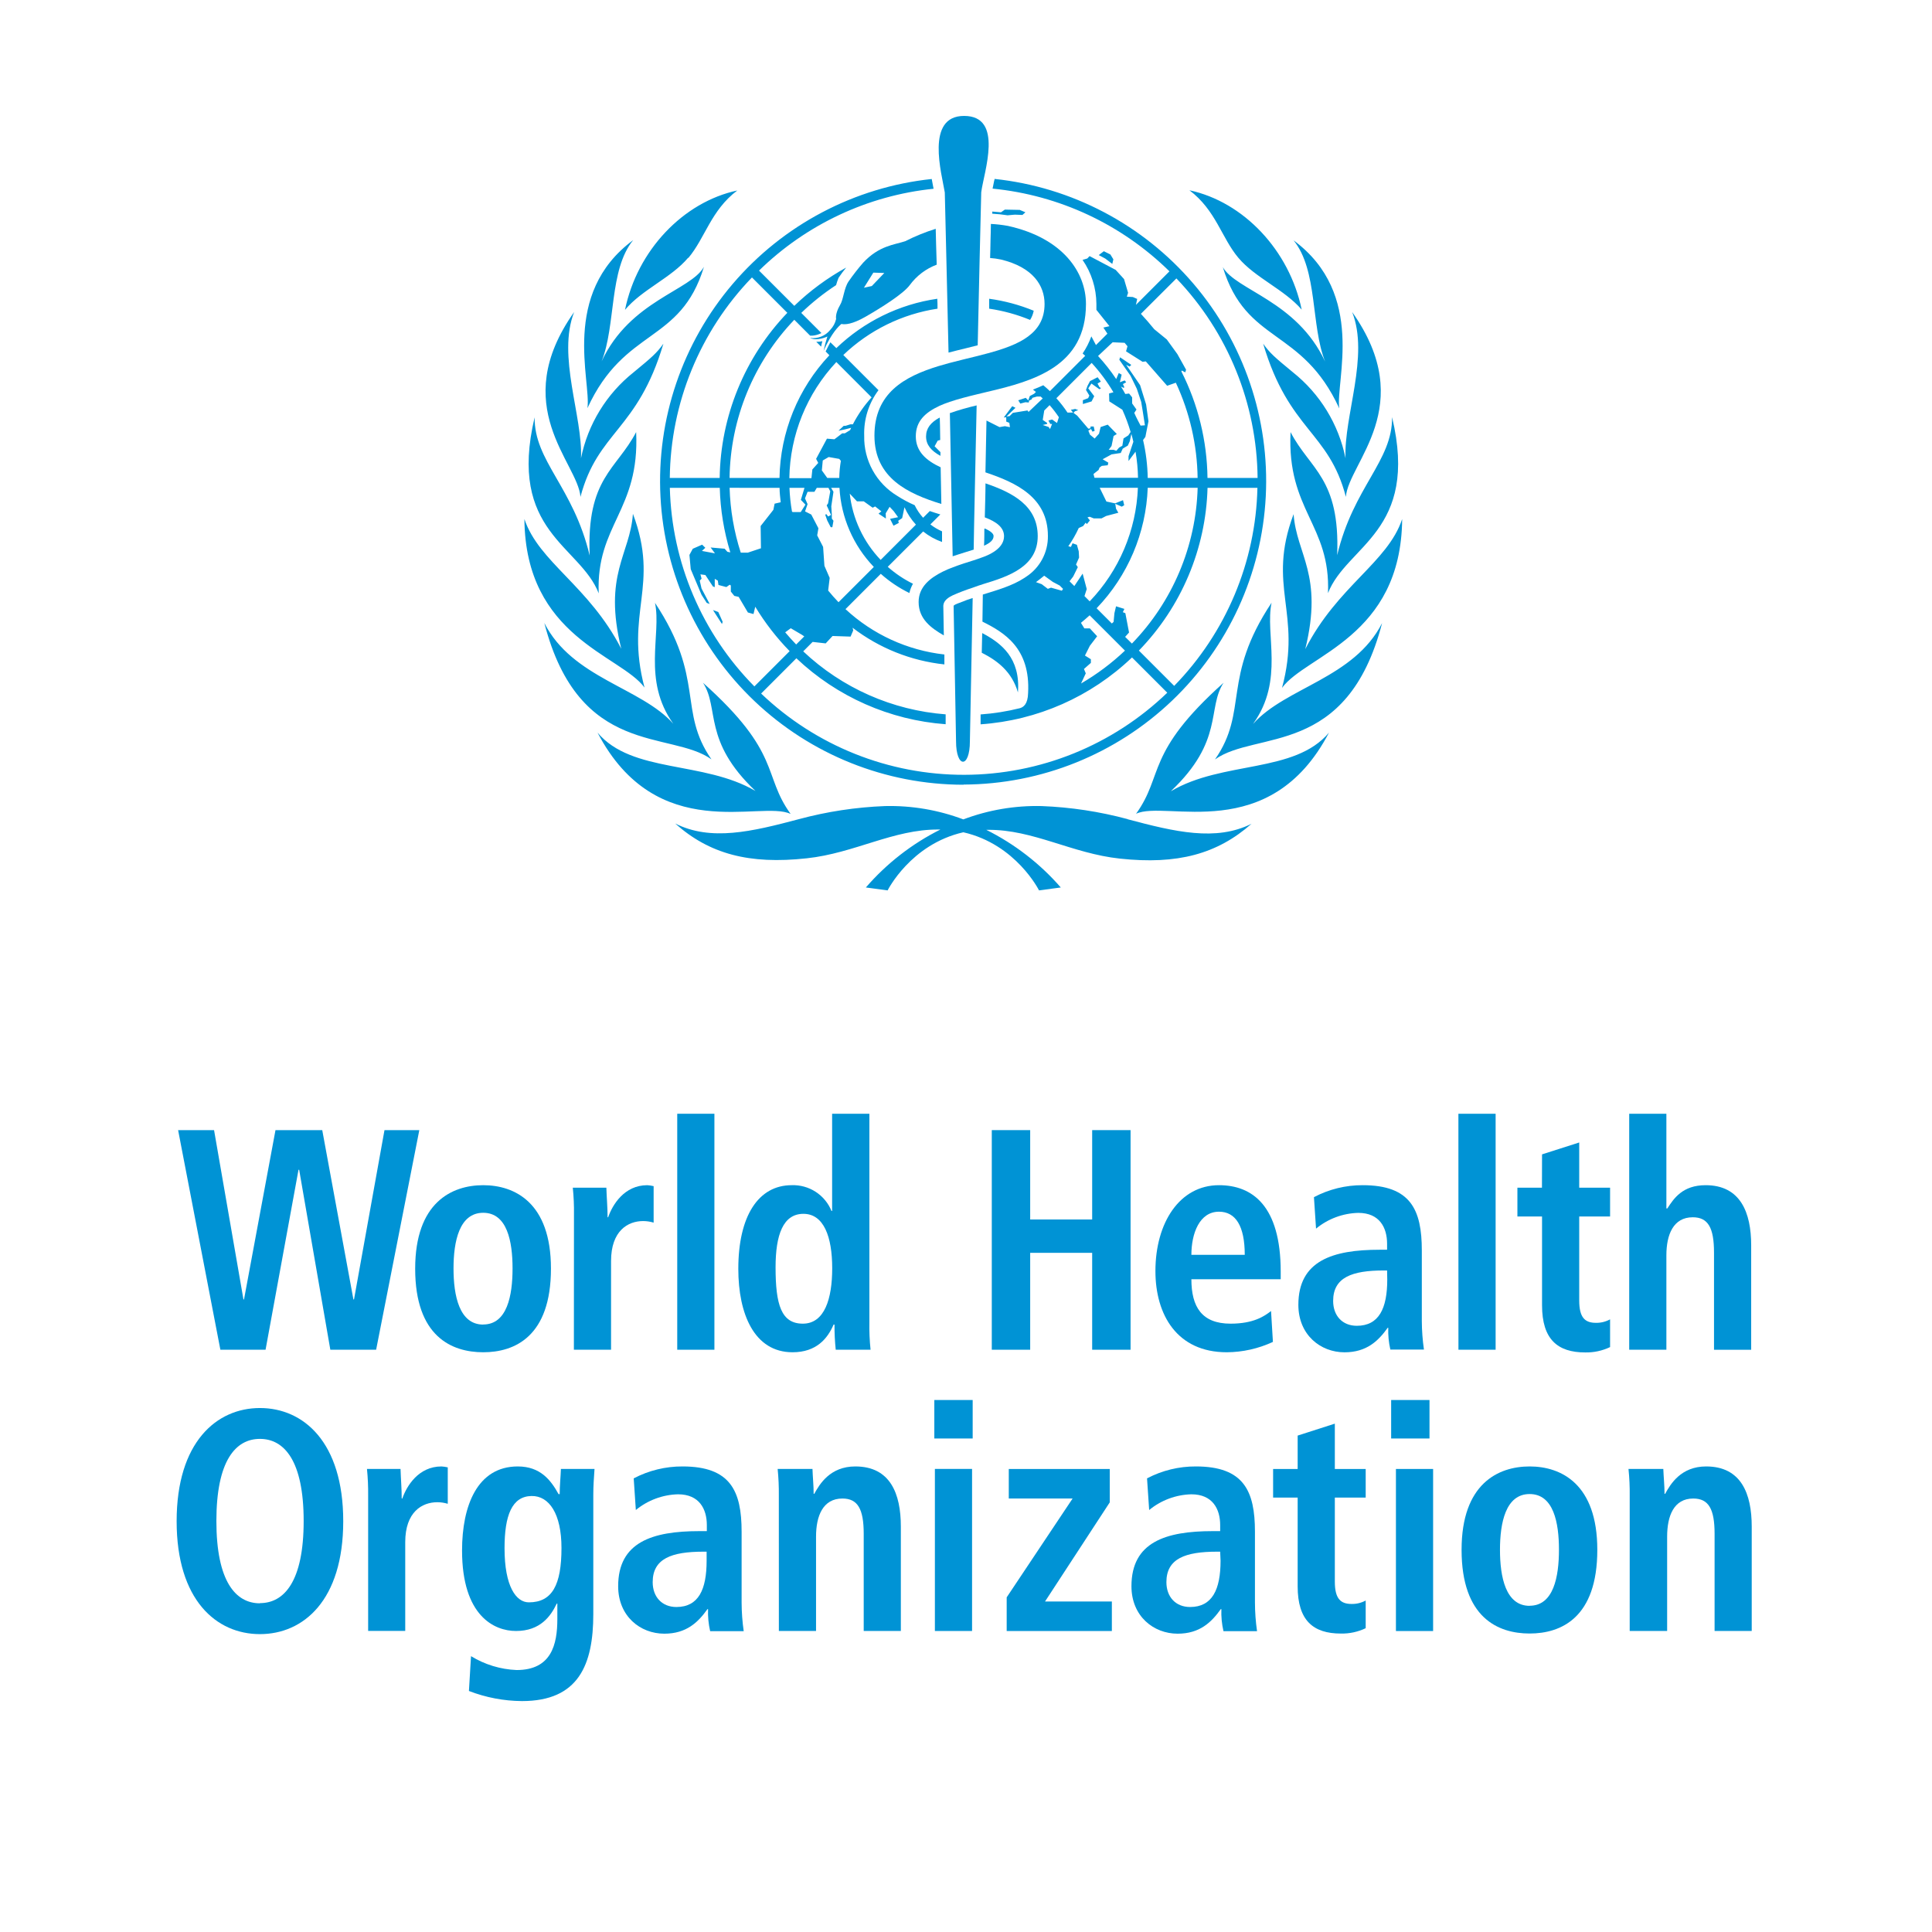<?xml version="1.0" encoding="UTF-8"?> <svg xmlns="http://www.w3.org/2000/svg" width="350" height="350" viewBox="0 0 350 350" fill="none"> <path d="M224.332 46.693C227.376 50.321 232.699 52.458 235.814 56.094C233.582 45.345 225.286 36.568 215.476 34.47C220.263 38.074 221.296 43.081 224.332 46.693ZM106.419 73.94C113.177 59.232 123.264 62.347 127.53 48.334C125.164 52.632 114.124 54.445 108.99 65.462C111.6 58.917 110.291 48.901 114.707 43.499C101.506 53.239 107.129 68.995 106.419 73.94ZM118.658 109.214C119.873 114.94 116.292 123.204 121.97 131.106C116.103 124.529 103.675 122.857 98.612 112.858C104.921 137.305 121.482 132.257 128.887 137.565C122.767 128.772 127.775 122.928 118.658 109.214ZM116.758 124.553C113.138 110.902 119.589 106.17 114.66 93.079C114.147 100.461 109.227 104.057 112.547 117.526C106.687 106.123 97.626 101.864 95 94.026C95.181 115.46 112.405 118.638 116.758 124.553ZM143.208 147.422C138.137 140.404 141.63 136.437 127.357 123.693C130.369 128.346 127.262 134.197 136.867 143.298C127.467 137.778 114.502 140.144 108.249 132.723C118.99 153.282 137.861 144.891 143.208 147.446V147.422ZM212.148 143.298C221.753 134.197 218.646 128.314 221.659 123.693C207.416 136.437 210.878 140.404 205.808 147.422C211.154 144.867 230.026 153.258 240.759 132.723C234.513 140.151 221.548 137.778 212.148 143.322V143.298ZM227.045 131.082C232.699 123.196 229.143 114.916 230.357 109.191C221.241 122.905 226.248 128.748 220.105 137.581C227.55 132.273 244.047 137.305 250.38 112.873C245.325 122.857 232.912 124.529 227.045 131.106V131.082ZM204.286 148.392C199.199 147.023 193.974 146.23 188.71 146.027C183.868 145.91 179.048 146.73 174.516 148.44C169.983 146.73 165.163 145.911 160.321 146.027C155.057 146.23 149.832 147.023 144.746 148.392C136.173 150.672 128.768 152.438 122.31 149.181C128.5 154.701 135.716 156.633 146.149 155.49C154.824 154.559 161.85 150.214 170.036 150.277H170.36C165.212 152.854 160.624 156.421 156.859 160.774L160.802 161.302C160.802 161.302 164.958 152.951 174.516 150.774C184.073 152.951 188.229 161.302 188.229 161.302L192.172 160.774C188.399 156.443 183.812 152.895 178.671 150.332H178.995C187.181 150.269 194.191 154.615 202.874 155.545C213.307 156.673 220.531 154.709 226.721 149.236C220.263 152.462 212.858 150.695 204.286 148.416V148.392ZM115.244 78.277C111.711 85.059 106.222 86.613 106.829 100.65C103.848 88.174 96.766 83.553 96.853 75.596C91.932 96.336 105.086 98.797 108.462 107.487C107.965 95.035 115.914 92.519 115.244 78.277ZM120.18 62.268C118.95 63.988 118.09 64.721 114.81 67.426C109.883 71.332 106.498 76.855 105.252 83.017C105.591 75.415 100.891 64.492 104.014 56.527C91.924 73.601 104.708 83.829 105.157 90.012C108.296 78.112 115.504 78.017 120.18 62.268ZM243.755 83.017C242.508 76.857 239.126 71.335 234.205 67.426C230.925 64.721 230.065 63.988 228.835 62.268C233.511 78.041 240.719 78.112 243.819 90.012C244.268 83.829 257.051 73.601 244.954 56.527C248.109 64.492 243.416 75.415 243.755 83.017ZM254.007 94.057C251.381 101.896 242.32 106.155 236.461 117.589C239.781 104.088 234.884 100.492 234.347 93.142C229.419 106.249 235.925 110.957 232.25 124.616C236.611 118.638 253.834 115.46 254.015 94.026L254.007 94.057ZM233.795 78.277C233.125 92.519 241.082 95.035 240.577 107.456C243.96 98.781 257.138 96.305 252.186 75.564C252.28 83.521 245.199 88.182 242.241 100.579C242.793 86.613 237.305 85.059 233.795 78.277ZM124.699 46.733C127.751 43.105 128.784 38.113 133.563 34.509C123.753 36.607 115.425 45.384 113.225 56.133C116.292 52.458 121.623 50.321 124.667 46.693L124.699 46.733ZM221.517 48.373C225.783 62.387 235.869 59.272 242.62 73.979C241.918 69.035 247.541 53.278 234.339 43.539C238.756 48.949 237.447 58.956 240.057 65.502C234.907 54.445 223.89 52.632 221.485 48.334L221.517 48.373ZM187.267 56.291C184.681 55.23 181.97 54.501 179.2 54.122C179.2 54.714 179.2 55.321 179.2 55.92C181.745 56.294 184.234 56.977 186.613 57.955C186.935 57.447 187.157 56.882 187.267 56.291ZM185.225 38.941L185.761 38.46L184.736 38.026L182.039 37.971L181.337 38.46L179.76 38.326V38.713C180.689 38.763 181.616 38.86 182.536 39.004L183.853 38.886L185.225 38.941ZM179.996 97.101C179.996 96.644 179.389 96.194 178.49 95.769H178.325C178.325 96.139 178.324 97.969 178.269 98.86C179.381 98.363 179.996 97.827 179.996 97.101ZM148.752 62.797C148.808 62.464 148.885 62.135 148.98 61.811C148.618 61.892 148.247 61.93 147.876 61.921L148.752 62.797ZM174.563 142.131C188.633 142.08 202.149 136.64 212.331 126.93C222.513 117.22 228.588 103.977 229.306 89.925C230.024 75.874 225.331 62.081 216.191 51.383C207.052 40.686 194.161 33.897 180.17 32.412C180.17 32.514 180.17 32.624 180.107 32.727C179.996 33.263 179.894 33.744 179.815 34.17C191.894 35.357 203.201 40.645 211.856 49.154L205.784 55.226L206.013 54.154L205.224 53.807L204.136 53.743L204.364 53.042L203.631 50.557L202.117 48.894L197.385 46.394L196.975 46.827L196.116 47.08C197.733 49.425 198.606 52.203 198.623 55.053C198.623 55.423 198.623 55.778 198.623 56.133L200.989 59.09L199.885 59.343L200.618 60.447L198.544 62.513L197.709 60.936C197.312 62.03 196.783 63.071 196.131 64.035L196.597 64.461L190.201 70.856C189.815 70.486 189.412 70.131 189.002 69.792C188.387 70.076 187.764 70.336 187.125 70.58L187.67 71.006L187.346 71.329L186.558 71.748L186.282 72.536L185.816 72.071L184.468 72.52L184.838 73.112L185.769 72.867L186.376 72.915L186.424 72.583L186.889 72.347L187.031 72.071L187.867 71.834H188.521C188.647 71.945 188.781 72.063 188.9 72.181L186.329 74.626L186.14 74.358L183.49 74.791L182.898 75.383L182.323 75.454L183.963 73.877L183.379 73.585L181.842 75.635L182.291 75.588V76.377L182.851 76.597L182.962 77.386L182.039 77.205L181.077 77.378L178.711 76.187C178.711 76.187 178.585 82.433 178.522 85.572C184.042 87.417 189.838 90.083 189.838 97.085C189.859 98.551 189.509 99.998 188.819 101.292C188.13 102.586 187.124 103.683 185.895 104.483L185.777 104.562L185.603 104.68C183.379 106.147 180.525 106.935 178.048 107.708L177.978 112.613C181.921 114.569 186.692 117.416 186.25 125.562C186.195 127.565 185.414 128.117 184.744 128.299C182.415 128.88 180.04 129.257 177.646 129.426C177.646 130.057 177.646 130.657 177.646 131.217C187.924 130.51 197.629 126.224 205.074 119.103L211.462 125.491C201.588 135.007 188.416 140.336 174.703 140.364C160.99 140.392 147.798 135.116 137.885 125.641L144.272 119.253C151.64 126.233 161.192 130.454 171.314 131.201C171.314 130.649 171.314 130.049 171.314 129.411C161.659 128.675 152.55 124.647 145.51 117.999L147.214 116.288L149.58 116.556L150.826 115.216L154.091 115.326L154.572 114.198L154.453 113.717C159.281 117.419 165.036 119.719 171.085 120.365C171.085 119.671 171.085 119.064 171.085 118.567C164.387 117.816 158.107 114.936 153.168 110.35L159.563 103.954C161.123 105.346 162.866 106.516 164.745 107.432C164.875 106.843 165.093 106.277 165.391 105.752C163.739 104.938 162.204 103.906 160.825 102.685L167.237 96.281C168.263 97.102 169.42 97.745 170.659 98.182C170.659 97.551 170.659 96.88 170.659 96.257C169.905 95.93 169.195 95.508 168.546 95.004L170.352 93.198C169.721 93.008 169.074 92.803 168.443 92.582L167.229 93.797C166.614 93.113 166.099 92.346 165.699 91.518C164.603 91.043 163.548 90.478 162.544 89.83C160.678 88.706 159.142 87.109 158.091 85.201C157.04 83.293 156.512 81.141 156.559 78.963C156.451 75.989 157.364 73.067 159.146 70.683L152.774 64.311C157.461 59.821 163.421 56.89 169.839 55.92C169.839 55.305 169.839 54.698 169.8 54.122C162.919 55.118 156.523 58.246 151.512 63.065L150.431 62.008C150.187 62.442 149.903 62.986 149.572 63.672L150.25 64.358C144.573 70.384 141.35 78.312 141.213 86.589H132.167C132.312 75.897 136.502 65.657 143.894 57.931L146.764 60.809C146.901 60.817 147.038 60.817 147.174 60.809C147.744 60.761 148.299 60.6 148.807 60.336L145.156 56.685C147.096 54.814 149.208 53.129 151.464 51.654C151.588 51.204 151.738 50.761 151.914 50.329C152.34 49.687 152.801 49.068 153.294 48.476C149.868 50.36 146.706 52.691 143.894 55.407L137.506 49.02C146.069 40.646 157.216 35.42 169.129 34.194C169.082 33.973 169.05 33.8 169.05 33.8C168.972 33.382 168.877 32.916 168.79 32.427C154.786 33.914 141.885 40.715 132.743 51.428C123.602 62.141 118.917 75.952 119.653 90.016C120.389 104.08 126.49 117.326 136.699 127.027C146.908 136.728 160.448 142.145 174.531 142.162L174.563 142.131ZM213.118 50.439C222.436 60.182 227.695 73.108 227.826 86.589H218.749C218.668 79.877 217.049 73.273 214.017 67.284L214.096 67.126L214.719 67.457L214.869 66.976L213.291 64.145L211.375 61.495L209.104 59.642C208.315 58.68 207.527 57.75 206.683 56.851L213.118 50.439ZM201.565 62.008L203.734 62.103L204.254 62.726L203.994 63.648L206.983 65.541L207.574 65.47L211.438 69.886L213.015 69.334C215.537 74.742 216.881 80.623 216.958 86.589H207.921C207.882 84.274 207.599 81.969 207.077 79.712L207.495 79.153L208.055 76.321L207.629 73.277L206.541 69.776L204.017 66.085L204.633 66.409L204.94 66.101L202.913 64.729L202.779 65.178L204.806 68.073L205.949 70.438L206.738 72.804L206.998 74.381L207.416 77.047L206.628 77.102C206.628 77.102 205.752 75.47 205.484 74.799L205.886 74.192L205.098 73.088V71.984L204.546 71.29L203.86 71.377C203.615 70.919 203.355 70.47 203.071 70.028L203.56 70.273L203.686 70.147L203.426 69.579L204.017 69.248L203.749 68.916L202.874 69.248L203.197 67.875L202.677 67.576L202.211 68.672C201.227 67.194 200.128 65.796 198.923 64.492L201.565 62.008ZM199.751 83.198L201.376 82.315L203.032 82.062L203.394 81.274L204.317 80.722L204.672 79.933L204.956 78.6C205.09 79.066 205.208 79.547 205.319 80.028L204.443 82.638V83.521L205.713 81.826C205.985 83.389 206.136 84.971 206.162 86.558H198.276L198.095 85.871L199.018 85.138L199.199 84.696L199.601 84.397L200.674 84.286L200.784 83.813L199.751 83.198ZM188.9 76.992L189.688 76.802V76.613L188.9 76.069L189.176 74.366L190.146 73.396C190.752 74.087 191.313 74.817 191.825 75.58L191.486 76.629L190.603 75.998L189.933 76.18L190.264 76.802H190.595L190.225 77.725L189.972 77.355L188.9 76.992ZM192.362 107.014L190.406 106.462L189.822 106.675L188.718 105.831L187.677 105.461C188.19 105.09 188.687 104.672 189.168 104.293L190.745 105.429L191.975 106.076L192.583 106.683L192.362 107.014ZM191.368 72.142L197.764 65.746C199.259 67.376 200.58 69.158 201.707 71.061L200.918 71.282L200.958 72.71L203.323 74.224C203.916 75.533 204.417 76.882 204.822 78.261L204.404 78.876L203.536 79.428L203.323 80.753L202.732 81.085L202.235 81.668L201.738 81.487H200.855L201.368 80.793L201.738 78.987L202.322 78.624L200.674 76.929L199.388 77.362L199.096 78.569L198.308 79.444L197.464 78.75L197.164 78.009L197.645 77.709L197.914 78.198L198.308 78.049L198.134 77.26H197.574L197.535 77.591L197.164 77.662L195.153 75.304L194.475 74.791L194.735 74.508L195.335 74.303L194.783 74.082C194.783 74.082 194.081 74.24 193.994 74.24L194.396 74.744H193.387C192.78 73.827 192.106 72.957 191.368 72.142ZM194.625 106.17L193.758 105.303L194.42 104.443L195.256 102.74L194.933 102.267L195.485 101.005L195.422 99.869L195.09 98.694L194.302 98.418L194.01 99.081L193.537 98.954C194.264 97.911 194.898 96.806 195.429 95.65L196.218 95.303L196.675 94.688L196.896 94.941L197.448 94.278L197.007 93.726L197.409 93.616L198.15 93.915H199.546L200.39 93.474L202.598 92.89L202.18 92.157L202.038 91.266L203.221 91.786L203.663 91.526L203.442 90.611L202.014 91.187L200.437 90.856L199.223 88.371H206.139C205.841 96.064 202.736 103.381 197.409 108.938L196.463 107.984L196.873 106.714L196.131 103.915L194.625 106.17ZM195.847 123.811L196.699 121.982L196.368 121.193L197.622 120.089V119.427L196.549 118.757L197.433 116.998L198.757 115.263L197.433 113.836H196.439L195.824 112.834C196.352 112.392 196.88 111.943 197.401 111.47L203.797 117.865C201.386 120.151 198.719 122.149 195.847 123.819V123.811ZM203.828 115.373L204.538 114.585L203.868 111.083L203.41 110.902L203.694 110.31L202.18 109.837L201.888 111.083L201.738 112.661L201.423 112.952L198.663 110.192C204.324 104.303 207.62 96.535 207.921 88.371H216.966C216.668 98.936 212.419 109.004 205.058 116.588L203.828 115.373ZM206.32 117.857C214.015 109.938 218.453 99.417 218.757 88.379H227.794C227.493 101.815 222.104 114.636 212.716 124.253L206.32 117.857ZM151.906 109.096C151.252 108.418 150.629 107.716 150.029 106.983L150.305 104.696L149.351 102.503L149.114 99.073L148.042 96.991L148.263 95.698L146.969 93.213L145.842 92.646L146.299 91.329L145.834 90.288L146.299 89.097H147.537L147.971 88.379H150.084L150.408 89.002L150.013 91.187L149.761 91.557L150.55 93.284L150.029 93.568L149.666 93.111L149.509 93.284L149.871 94.31L150.494 95.508H150.786L150.991 94.341L150.692 93.947V93.221L150.597 91.723L150.991 89.089L150.565 88.379H152.08C152.372 93.746 154.58 98.83 158.302 102.708L151.906 109.096ZM145.913 91.423L145.061 92.764H143.594L143.476 92.677C143.227 91.256 143.074 89.82 143.018 88.379H145.739L145.085 90.556L145.913 91.423ZM148.886 85.217L149.051 83.419L150.124 82.796L152.04 83.135L152.332 83.482C152.159 84.509 152.061 85.548 152.04 86.589H149.871L148.886 85.217ZM158.089 91.975L158.538 91.747L159.666 92.638L159.153 93.056L160.486 93.939L160.455 92.993L161.164 91.818L161.906 92.606L162.694 93.695L161.243 93.994L161.866 95.24L162.82 94.735L162.726 94.341L163.436 93.86L163.854 91.889C164.37 93.045 165.071 94.11 165.928 95.043L159.54 101.431C156.407 98.152 154.44 93.935 153.941 89.428L155.25 90.824H156.48L158.089 91.975ZM151.512 65.588L157.9 71.984C156.561 73.456 155.421 75.097 154.508 76.865H154.067L153.168 77.142H152.852L151.898 78.033L153.105 77.78L154.193 77.504L154.004 77.922L153.05 78.506H152.569L151.165 79.578L149.808 79.468L147.845 83.127L148.231 83.861L147.167 85.043L147.001 86.621H142.995C143.121 78.795 146.157 71.297 151.512 65.588ZM143.255 113.812L145.282 115.003L145.7 115.287L144.233 116.753C143.549 116.044 142.887 115.31 142.246 114.553L143.255 113.812ZM141.228 88.379C141.228 89.255 141.339 90.13 141.433 90.99L140.329 91.242L140.101 92.362L137.798 95.295L137.853 99.325L135.487 100.114H134.194C132.969 96.315 132.289 92.361 132.175 88.371L141.228 88.379ZM132.301 100.066L131.773 99.964L131.276 99.404L128.737 99.183L129.525 100.248L127.16 99.806L127.775 99.238L127.199 98.671L125.503 99.412L124.896 100.532L125.133 103.11L127.089 107.748L128.027 109.214L128.563 109.411L127.089 106.612L126.765 105.185L127.096 104.838L126.891 104.049L127.783 104.167L129.147 106.233L129.486 106.367V104.861L130.038 105.185L130.156 105.973L131.591 106.352L132.191 105.926L132.396 106.068V107.164L133.027 107.953L133.815 108.126L135.487 110.957L136.505 111.241L136.82 109.916C138.582 112.827 140.672 115.526 143.05 117.96L136.662 124.348C127.168 114.743 121.692 101.88 121.347 88.379H130.393C130.5 92.343 131.142 96.274 132.301 100.066ZM136.244 50.282L142.632 56.669C134.906 64.731 130.526 75.424 130.377 86.589H121.34C121.474 73.032 126.793 60.04 136.205 50.282H136.244ZM201.699 46.985L201.155 46.102L199.972 45.51L199.049 46.212L200.232 46.843L201.502 47.813L201.699 46.985ZM196.171 72.497V73.191L197.748 72.725L198.229 71.771L197.149 70.352L197.724 69.484L199.183 70.525L199.451 70.312L199.16 70.107L198.828 69.476L199.428 69.129L198.844 68.341L197.472 69.035L197.015 69.894L196.739 70.643L197.346 71.661L197.125 72.134L196.171 72.497ZM130.795 113.047L130.913 112.637L130.125 110.87L129.163 110.516L130.795 113.047ZM167.765 79.074C167.765 80.588 168.688 81.66 170.367 82.583C170.367 82.583 170.367 82.323 170.367 81.905L169.311 80.848L169.871 79.831L170.328 79.704C170.328 77.938 170.257 75.959 170.249 75.675H170.17C168.609 76.542 167.765 77.583 167.765 79.074Z" fill="#0093D5"></path> <path d="M177.855 118.251C180.694 119.687 183.313 121.674 184.409 125.436C184.89 119.205 181.396 116.508 177.934 114.687C177.934 114.695 177.855 118.259 177.855 118.251Z" fill="#0093D5"></path> <path d="M196.733 55.068C196.733 49.414 192.632 43.136 182.577 40.92C181.563 40.737 180.538 40.618 179.509 40.566C179.509 41.417 179.446 43.373 179.446 43.373C179.446 43.988 179.383 46.252 179.367 46.74C180.017 46.785 180.662 46.875 181.3 47.009C187.143 48.404 189.233 51.74 189.233 55.068C189.233 60.439 184.643 62.465 178.981 63.995L177.112 64.484C175.401 64.91 173.642 65.32 171.899 65.785C171.276 65.951 170.661 66.132 170.046 66.314C163.792 68.222 158.414 71.235 158.414 78.931C158.414 86.628 164.549 89.452 170.535 91.297C170.498 89.094 170.456 86.881 170.409 84.657C167.767 83.419 165.906 81.786 165.906 79.042C165.906 76.298 167.601 74.736 170.196 73.522C170.772 73.261 171.387 73.025 172.041 72.804C173.532 72.299 175.196 71.866 176.97 71.44L178.839 70.99C187.269 69.019 196.733 66.377 196.733 55.068Z" fill="#0093D5"></path> <path d="M166.418 109.064C166.418 112.155 168.705 113.796 170.984 115.113C170.984 114.592 170.889 109.805 170.889 109.726C170.937 108.772 171.859 108.196 172.609 107.842C173.79 107.319 174.999 106.858 176.228 106.461C176.907 106.225 177.482 105.996 178.129 105.807C182.703 104.427 187.994 102.653 187.994 97.132C187.994 91.612 183.46 89.246 178.531 87.566C178.531 89.341 178.444 91.935 178.405 93.725C180.503 94.514 181.891 95.547 181.891 97.132C181.891 99.127 179.761 100.287 178.255 100.854C177.624 101.099 176.678 101.414 176.402 101.501C175.187 101.88 173.878 102.29 172.656 102.763C172.024 102.991 171.405 103.254 170.803 103.552C168.626 104.64 166.41 106.241 166.418 109.064Z" fill="#0093D5"></path> <path d="M169.513 41.449C167.615 42.045 165.769 42.797 163.993 43.696C162.022 44.351 159.261 44.485 156.367 47.592C155.431 48.668 154.554 49.795 153.741 50.967C152.874 52.213 152.834 54.216 152.164 55.297C151.249 56.874 151.47 57.749 151.47 57.749V57.796C151.3 58.532 150.935 59.207 150.413 59.752C149.98 60.294 149.414 60.714 148.769 60.971C148.125 61.228 147.425 61.313 146.738 61.219C148.047 61.873 149.893 60.959 149.893 60.959C149.613 61.813 149.381 62.681 149.199 63.561C150.666 60.241 152.014 59.027 152.432 58.688C153.063 58.829 154.372 58.774 156.801 57.378C159.545 55.801 163.67 53.238 164.837 51.614C166.068 49.947 167.755 48.674 169.695 47.947C169.608 45.447 169.561 43.286 169.513 41.449ZM157.937 51.819L156.509 52.126L158.213 49.39L160.2 49.453L157.937 51.819Z" fill="#0093D5"></path> <path d="M175.185 108.678C174.917 108.772 174.231 109.064 173.797 109.214C173.363 109.364 172.756 109.616 172.756 109.774C172.756 109.932 173.197 133.756 173.197 134.284C173.197 139.213 175.705 139.244 175.705 134.284C175.705 133.929 176.21 108.339 176.21 108.339C176.21 108.339 175.611 108.536 175.185 108.678Z" fill="#0093D5"></path> <path d="M172.583 100.776C173.371 100.508 174.16 100.271 174.87 100.043L176.392 99.57C176.392 98.063 176.849 77.228 176.928 73.443C175.288 73.823 173.669 74.288 172.078 74.839C172.133 77.678 172.543 98.505 172.583 100.776Z" fill="#0093D5"></path> <path d="M174.652 21C167.602 21 170.599 31.457 171.159 34.864C171.159 35.029 171.727 58.522 171.837 63.877C172.91 63.593 173.974 63.333 174.992 63.088L177.121 62.552C177.223 57.371 177.744 34.95 177.76 34.832C178.225 31.181 181.916 21 174.652 21Z" fill="#0093D5"></path> <path d="M54.197 211.916H54.079L48.109 244.517H39.923L32.266 204.732H38.779L44.103 235.401H44.205L49.907 204.732H58.377L64.023 235.401H64.133L69.654 204.732H75.963L68.139 244.517H59.843L54.197 211.916Z" fill="#0093D5"></path> <path d="M87.539 214.708C93.233 214.708 99.81 217.863 99.81 229.81C99.81 242.128 93.233 244.975 87.539 244.975C81.845 244.975 75.213 242.128 75.213 229.842C75.213 217.847 81.837 214.708 87.539 214.708ZM87.539 239.944C91.876 239.944 92.854 234.7 92.854 229.794C92.854 224.889 91.876 219.708 87.539 219.708C83.201 219.708 82.16 224.897 82.16 229.794C82.16 234.692 83.194 239.96 87.539 239.96V239.944Z" fill="#0093D5"></path> <path d="M103.98 220.008C104.004 218.391 103.933 216.774 103.768 215.166H109.848C109.903 216.932 110.069 218.754 110.069 220.52H110.171C110.96 218.241 113.105 214.708 117.269 214.708C117.654 214.732 118.037 214.79 118.412 214.882V221.49C117.796 221.304 117.155 221.208 116.512 221.206C113.743 221.206 110.699 222.973 110.699 228.446V244.518H103.965L103.98 220.008Z" fill="#0093D5"></path> <path d="M122.688 201.767H129.422V244.517H122.688V201.767Z" fill="#0093D5"></path> <path d="M157.497 201.767V239.502C157.465 241.176 157.536 242.851 157.71 244.517H151.401C151.242 243.003 151.168 241.481 151.18 239.959H151.015C149.934 242.467 147.923 244.975 143.578 244.975C136.63 244.975 133.752 238.019 133.752 229.873C133.752 220.291 137.387 214.708 143.42 214.708C144.957 214.653 146.474 215.073 147.765 215.909C149.056 216.746 150.058 217.959 150.636 219.384H150.746V201.767H157.497ZM145.439 239.793C149.382 239.793 150.762 235.283 150.762 229.754C150.762 224.053 149.24 219.897 145.55 219.897C141.859 219.897 140.502 223.714 140.502 229.589C140.502 236.371 141.536 239.793 145.439 239.793Z" fill="#0093D5"></path> <path d="M179.672 204.732H186.627V220.922H197.857V204.732H204.813V244.517H197.857V226.963H186.627V244.517H179.672V204.732Z" fill="#0093D5"></path> <path d="M230.601 243.098C227.982 244.317 225.131 244.958 222.242 244.975C213.228 244.975 209.316 238.193 209.316 230.268C209.316 221.49 213.717 214.708 220.83 214.708C226.855 214.708 232.013 218.415 232.013 230.386V231.75H215.83C215.83 236.766 217.731 239.794 222.928 239.794C227.052 239.794 229.008 238.477 230.262 237.507L230.601 243.098ZM225.499 227.326C225.499 222.137 223.866 219.511 220.83 219.511C217.297 219.511 215.83 223.454 215.83 227.326H225.499Z" fill="#0093D5"></path> <path d="M238.034 216.877C240.76 215.436 243.799 214.691 246.882 214.708C255.557 214.708 257.576 219.156 257.576 226.537V239.305C257.584 241.039 257.713 242.77 257.962 244.486H251.874C251.578 243.194 251.451 241.868 251.496 240.543H251.393C249.706 242.909 247.584 244.983 243.57 244.983C239.225 244.983 235.211 241.828 235.211 236.379C235.211 228.398 241.402 226.403 249.926 226.403H251.283V225.315C251.283 222.405 249.926 219.724 246.07 219.724C243.27 219.792 240.574 220.797 238.413 222.578L238.034 216.877ZM251.283 230.157H250.683C244.927 230.157 241.512 231.411 241.512 235.677C241.512 238.358 243.192 240.18 245.794 240.18C249.816 240.18 251.314 237.026 251.314 231.797L251.283 230.157Z" fill="#0093D5"></path> <path d="M264.203 201.767H270.946V244.517H264.211L264.203 201.767Z" fill="#0093D5"></path> <path d="M279.356 209.124L286.091 206.971V215.165H291.682V220.378H286.091V235.598C286.091 238.752 287.171 239.644 289.127 239.644C290.019 239.659 290.9 239.441 291.682 239.013V244.036C290.275 244.707 288.73 245.039 287.171 245.006C282.179 245.006 279.356 242.64 279.356 236.458V220.378H274.893V215.165H279.34L279.356 209.124Z" fill="#0093D5"></path> <path d="M295.146 201.767H301.881V218.927H302.047C303.238 217.097 304.815 214.708 308.994 214.708C315.303 214.708 317.243 219.668 317.243 225.598V244.525H310.509V226.907C310.509 222.405 309.428 220.52 306.66 220.52C303.127 220.52 301.881 223.674 301.881 227.42V244.517H295.146V201.767Z" fill="#0093D5"></path> <path d="M47.086 255.077C54.972 255.077 62.18 261.236 62.18 275.581C62.18 289.926 54.964 296.037 47.086 296.037C39.208 296.037 32 289.886 32 275.581C32 261.275 39.216 255.077 47.086 255.077ZM47.086 290.422C51.487 290.422 55.012 286.479 55.012 275.549C55.012 264.619 51.487 260.668 47.086 260.668C42.686 260.668 39.2 264.611 39.2 275.549C39.2 286.487 42.694 290.454 47.086 290.454V290.422Z" fill="#0093D5"></path> <path d="M66.693 270.959C66.713 269.34 66.642 267.721 66.481 266.109H72.561C72.616 267.884 72.774 269.705 72.774 271.472H72.884C73.673 269.193 75.818 265.66 79.981 265.66C80.364 265.684 80.744 265.739 81.117 265.826V272.426C80.504 272.239 79.866 272.143 79.224 272.142C76.448 272.142 73.412 273.909 73.412 279.382V295.454H66.693V270.959Z" fill="#0093D5"></path> <path d="M85.33 300.028C87.822 301.557 90.665 302.423 93.586 302.543C99.895 302.543 100.968 297.922 100.968 293.301V290.509H100.857C99.777 292.788 97.876 295.469 93.476 295.469C89.533 295.469 83.705 292.733 83.705 280.88C83.705 272.781 86.473 265.66 93.799 265.66C97.876 265.66 99.777 268.112 101.189 270.675H101.394C101.394 269.098 101.559 267.655 101.614 266.109H107.702C107.592 267.687 107.482 269.193 107.482 270.731V292.394C107.482 301.573 104.824 308.166 94.564 308.166C91.275 308.144 88.018 307.524 84.951 306.336L85.33 300.028ZM95.802 290.28C100.037 290.28 101.717 287.126 101.717 280.423C101.717 274.264 99.493 270.959 96.291 271.015C92.758 271.078 91.402 274.492 91.402 280.478C91.402 287.41 93.507 290.28 95.802 290.28Z" fill="#0093D5"></path> <path d="M114.802 267.82C117.532 266.386 120.573 265.644 123.658 265.66C132.332 265.66 134.351 270.107 134.351 277.489V290.312C134.357 292.048 134.484 293.782 134.73 295.501H128.65C128.35 294.193 128.222 292.851 128.271 291.51H128.161C126.481 293.876 124.36 295.958 120.346 295.958C116 295.958 111.986 292.804 111.986 287.354C111.986 279.374 118.169 277.378 126.694 277.378H128.05V276.29C128.05 273.388 126.694 270.707 122.838 270.707C120.042 270.776 117.349 271.778 115.188 273.554L114.802 267.82ZM128.011 281.101H127.419C121.663 281.101 118.24 282.355 118.24 286.621C118.24 289.294 119.928 291.124 122.53 291.124C126.544 291.124 128.011 287.969 128.011 282.741V281.101Z" fill="#0093D5"></path> <path d="M141.092 270.959C141.111 269.34 141.04 267.721 140.879 266.109H147.188C147.235 267.592 147.401 269.13 147.401 270.62H147.511C148.489 268.846 150.39 265.66 154.948 265.66C161.296 265.66 163.197 270.62 163.197 276.543V295.469H156.47V277.86C156.47 273.357 155.381 271.472 152.613 271.472C149.08 271.472 147.834 274.626 147.834 278.372V295.469H141.1L141.092 270.959Z" fill="#0093D5"></path> <path d="M169.262 253.625H176.209V260.597H169.262V253.625ZM169.364 266.109H176.099V295.469H169.364V266.109Z" fill="#0093D5"></path> <path d="M182.371 289.373L194.311 271.472H182.75V266.117H201.045V272.166L189.319 290.122H201.424V295.477H182.371V289.373Z" fill="#0093D5"></path> <path d="M207.796 267.82C210.526 266.386 213.567 265.643 216.652 265.66C225.327 265.66 227.346 270.107 227.346 277.489V290.312C227.351 292.048 227.478 293.782 227.724 295.501H221.644C221.34 294.194 221.212 292.851 221.265 291.51H221.155C219.467 293.876 217.354 295.958 213.34 295.958C208.995 295.958 204.973 292.804 204.973 287.354C204.973 279.374 211.163 277.378 219.688 277.378H221.045V276.29C221.045 273.388 219.688 270.707 215.832 270.707C213.036 270.776 210.343 271.778 208.182 273.554L207.796 267.82ZM221.045 281.101H220.477C214.72 281.101 211.305 282.355 211.305 286.621C211.305 289.294 212.985 291.124 215.595 291.124C219.609 291.124 221.115 287.969 221.115 282.741L221.045 281.101Z" fill="#0093D5"></path> <path d="M235.083 260.069L241.817 257.908V266.117H247.408V271.306H241.817V286.526C241.817 289.681 242.906 290.572 244.861 290.572C245.75 290.589 246.628 290.375 247.408 289.949V294.964C246.004 295.636 244.462 295.968 242.906 295.934C237.906 295.934 235.083 293.569 235.083 287.386V271.298H230.635V266.117H235.083V260.069Z" fill="#0093D5"></path> <path d="M252.02 253.625H258.967V260.597H252.02V253.625ZM252.887 266.117H259.622V295.477H252.887V266.117Z" fill="#0093D5"></path> <path d="M277.105 265.66C282.807 265.66 289.368 268.814 289.368 280.762C289.368 293.08 282.807 295.927 277.105 295.927C271.404 295.927 264.779 293.08 264.779 280.762C264.779 268.791 271.404 265.66 277.105 265.66ZM277.105 290.895C281.443 290.895 282.42 285.651 282.42 280.746C282.42 275.841 281.443 270.66 277.105 270.66C272.768 270.66 271.735 275.857 271.735 280.762C271.735 285.667 272.76 290.911 277.105 290.911V290.895Z" fill="#0093D5"></path> <path d="M295.236 270.959C295.258 269.34 295.184 267.72 295.016 266.109H301.325C301.38 267.592 301.545 269.13 301.545 270.62H301.656C302.626 268.846 304.526 265.66 309.084 265.66C315.441 265.66 317.341 270.62 317.341 276.543V295.469H310.614V277.86C310.614 273.357 309.526 271.472 306.75 271.472C303.225 271.472 302.018 274.626 302.018 278.372V295.469H295.236V270.959Z" fill="#0093D5"></path> </svg> 
